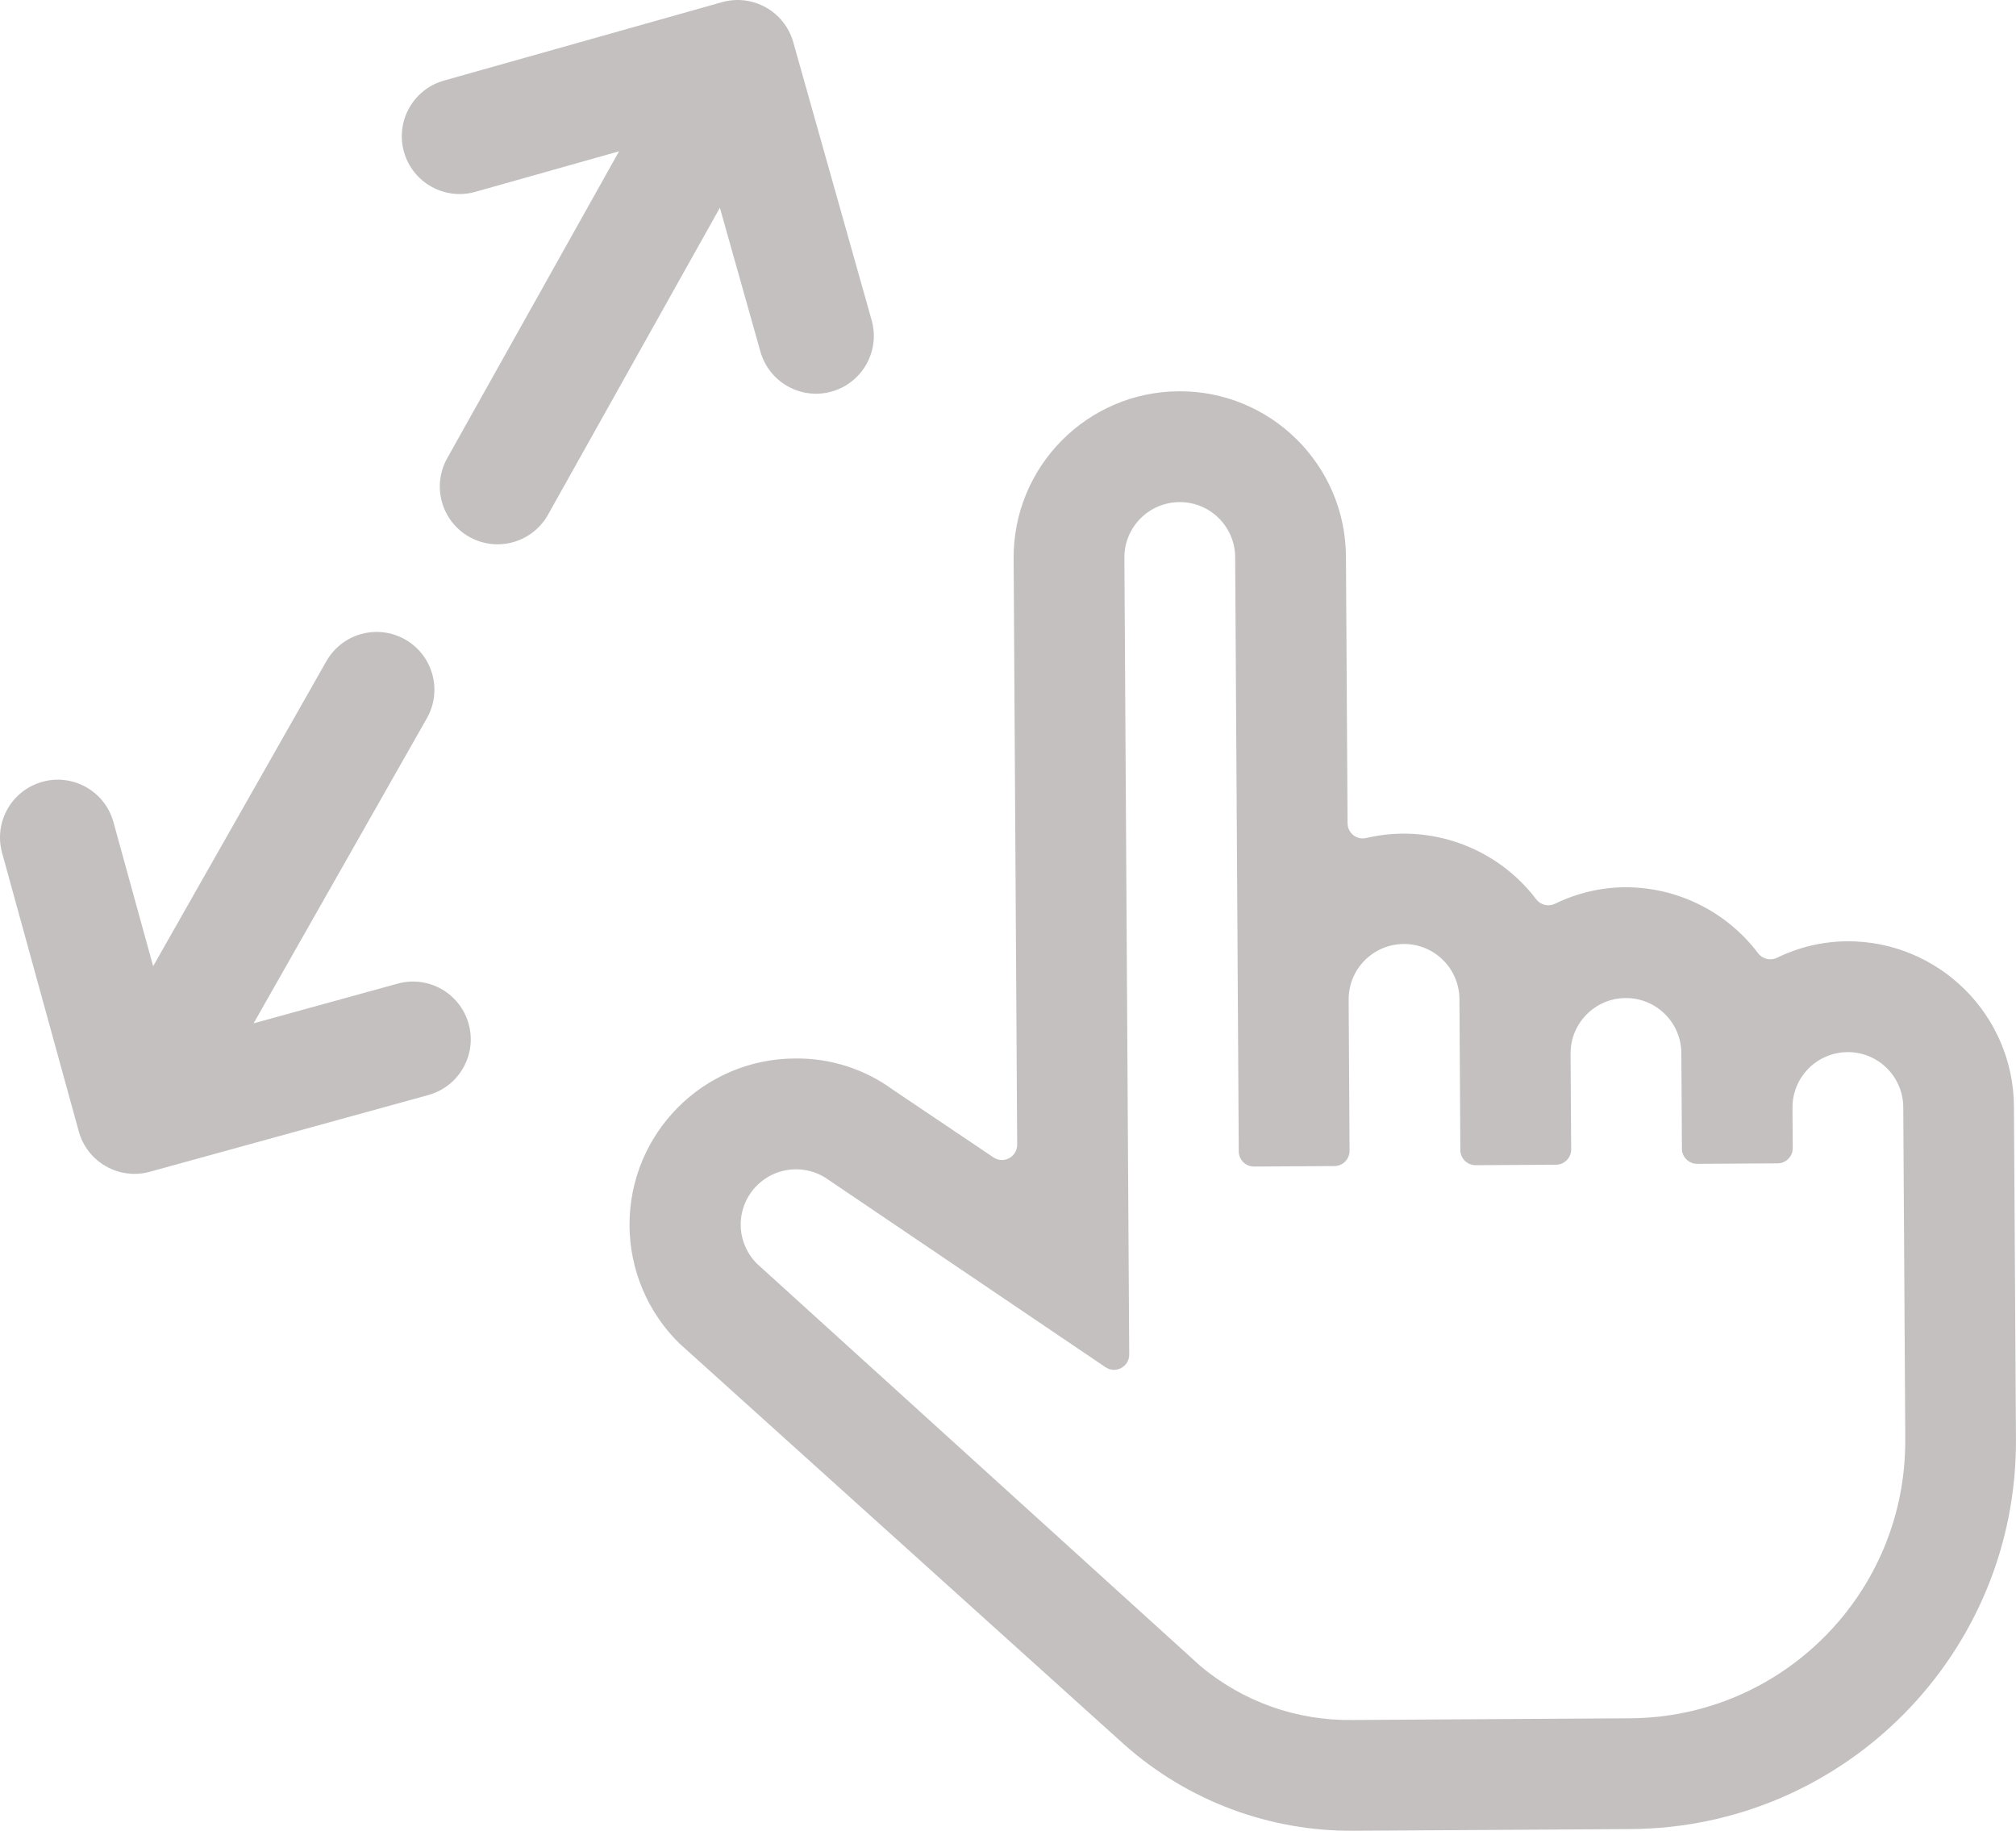 <?xml version="1.0" encoding="UTF-8"?>
<svg id="icon" xmlns="http://www.w3.org/2000/svg" version="1.1" viewBox="0 0 909.9 826.1">
  <!-- Generator: Adobe Illustrator 29.6.1, SVG Export Plug-In . SVG Version: 2.1.1 Build 9)  -->
  <defs>
    <style>
      .st0 {
        fill: none;
      }

      .st1 {
        fill: #c4c0c0;
      }
    </style>
  </defs>
  <path class="st1" d="M833.55,424.73c-10.95.1-21.71,2.65-31.5,7.43-2.98,1.46-6.55.6-8.56-2.05-14.16-18.73-36.38-29.85-60.1-29.77-10.95.1-21.72,2.65-31.52,7.44-2.97,1.45-6.53.61-8.54-2.03-17.93-23.59-48.1-34.34-76.78-27.61-4.25,1-8.31-2.29-8.34-6.66l-.73-120.39h0c-.25-41.42-34.04-74.8-75.45-74.54-41.42.25-74.8,34.04-74.54,75.45l1.6,264.51c.03,5.51-6.12,8.81-10.69,5.74l-45.2-30.41h0c-12.84-9.44-28.4-14.44-44.34-14.23-41.42.14-74.88,33.85-74.73,75.27.07,20.06,8.18,39.26,22.5,53.3l201.1,181.28c28.47,25.17,65.24,38.93,103.23,38.62l124.99-.76c96.64-.58,174.53-79.41,173.93-176.06l-.91-150c-.25-41.42-34.04-74.8-75.45-74.54h.01ZM859.91,649.58c.42,69.03-55.21,125.34-124.24,125.76l-124.99.76c-25.27.45-49.84-8.27-69.15-24.58l-199.86-181.29c-4.65-4.63-7.29-10.9-7.36-17.46-.09-13.81,11.04-25.06,24.85-25.15,5.41-.04,10.69,1.69,15.02,4.91l124.77,84.38c4.57,3.09,10.74-.21,10.71-5.73l-2.18-359.47c-.09-13.81,11.04-25.06,24.85-25.15,13.81-.09,25.06,11.04,25.15,24.85h0l1.62,268.14c.02,3.79,3.11,6.85,6.91,6.82l36.28-.22c3.79-.02,6.84-3.11,6.82-6.91l-.41-68.14c-.09-13.81,11.04-25.06,24.85-25.15,13.81-.09,25.06,11.04,25.15,24.85l.41,68.14c.02,3.79,3.11,6.85,6.91,6.82l36.28-.22c3.79-.02,6.84-3.11,6.82-6.91l-.26-43.14c-.09-13.81,11.04-25.06,24.85-25.15,13.81-.09,25.06,11.04,25.15,24.85l.26,43.14c.02,3.79,3.11,6.84,6.91,6.82l36.28-.22c3.79-.02,6.84-3.11,6.82-6.9l-.11-18.14c-.09-13.81,11.04-25.06,24.85-25.15s25.06,11.04,25.15,24.85l.91,150h0Z"/>
  <rect id="_Transparent_Rectangle_" class="st0" x="-5.61" y="112.13" width="800" height="800" transform="translate(-205.94 272.5) rotate(-30.64)"/>
  <path class="st1" d="M163.07,286.07c-6.67,1.84-12.33,6.25-15.75,12.26l-78.2,137.65-17.91-65.01c-3.83-13.88-18.18-22.04-32.06-18.21-13.88,3.83-22.04,18.18-18.21,32.06l34.62,125.7c3.83,13.88,18.18,22.04,32.06,18.21l125.7-34.62c13.88-3.83,22.04-18.18,18.21-32.06-3.83-13.88-18.18-22.04-32.06-18.21l-65.01,17.91,78.2-137.65c7.11-12.53,2.72-28.44-9.8-35.55-6.01-3.42-13.13-4.3-19.8-2.46h0Z"/>
  <path class="st1" d="M202.05,206.39l77.36-138.12-64.9,18.3c-13.86,3.91-28.26-4.16-32.18-18.02-3.91-13.86,4.16-28.26,18.02-32.18L325.84.99c13.86-3.91,28.26,4.16,32.18,18.02l35.39,125.48c3.91,13.86-4.16,28.26-18.02,32.18s-28.26-4.16-32.18-18.02l-18.3-64.9-77.36,138.12c-6.82,12.68-22.63,17.44-35.31,10.62-12.68-6.82-17.44-22.63-10.62-35.31.14-.27.29-.53.44-.79h0Z"/>
</svg>